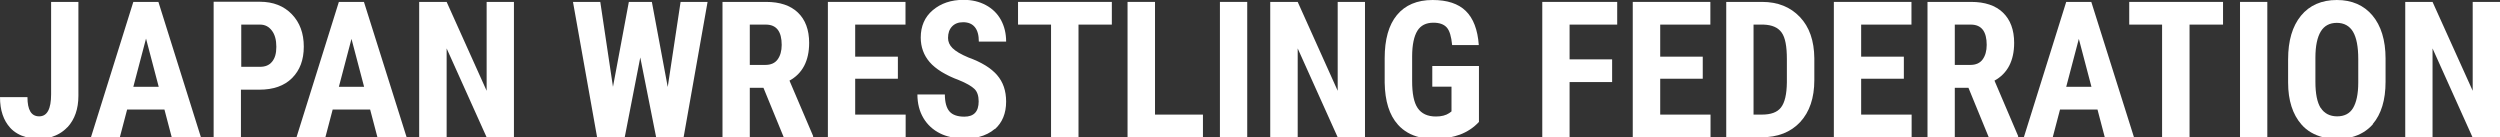 <?xml version="1.0" encoding="UTF-8"?><svg id="_レイヤー_2" xmlns="http://www.w3.org/2000/svg" viewBox="0 0 157.51 8.65"><rect x="0" y="0" width="157.51" height="8.65" fill="#333333" stroke="none"/><defs><style>.cls-1{fill:#fff;}</style></defs><g id="_レイヤー_1-2"><path class="cls-1" d="M4.25,8.02c.46-.5.69-1.16.69-1.99V.12h-1.72v5.82c0,.93-.25,1.39-.75,1.39s-.74-.4-.74-1.21H0c0,.83.22,1.47.65,1.94.26.28.6.47.99.58h1.58c.39-.12.74-.32,1.03-.63Z"/><path class="cls-1" d="M9.98.12h-1.58l-2.67,8.53h1.82l.46-1.75h2.35l.46,1.75h1.84L9.98.12ZM8.4,5.47l.8-3.04.8,3.04h-1.59Z"/><path class="cls-1" d="M15.19,5.65h1.15c.88,0,1.57-.24,2.06-.73s.74-1.14.74-1.98-.25-1.52-.75-2.04-1.17-.79-2.02-.79h-2.91v8.53h1.72v-3ZM15.19,1.55h1.2c.31,0,.55.13.74.38s.28.59.28,1.02-.09.72-.27.94-.43.32-.76.32h-1.18V1.55Z"/><path class="cls-1" d="M20.97,6.9h2.35l.46,1.75h1.84L22.93.12h-1.58l-2.67,8.53h1.82l.46-1.75ZM22.14,2.43l.8,3.04h-1.59l.8-3.04Z"/><polygon class="cls-1" points="28.14 3.05 30.66 8.65 32.38 8.65 32.38 .12 30.66 .12 30.66 5.72 28.14 .12 26.41 .12 26.41 8.65 28.14 8.65 28.14 3.05"/><polygon class="cls-1" points="40.34 3.62 41.34 8.65 43.07 8.65 44.58 .12 42.88 .12 42.07 5.48 41.07 .12 39.62 .12 38.62 5.47 37.82 .12 36.1 .12 37.62 8.65 39.36 8.65 40.34 3.62"/><path class="cls-1" d="M47.24,5.53h.86l1.28,3.12h1.85v-.08l-1.49-3.49c.82-.45,1.24-1.25,1.24-2.38,0-.82-.24-1.46-.71-1.91s-1.14-.67-2-.67h-2.75v8.53h1.72v-3.12ZM47.24,1.55h1.01c.67,0,1,.43,1,1.28,0,.38-.09.69-.26.92s-.43.34-.77.34h-.98V1.55Z"/><polygon class="cls-1" points="57.06 7.22 53.88 7.22 53.88 4.96 56.57 4.96 56.57 3.57 53.88 3.57 53.88 1.55 57.05 1.55 57.05 .12 52.16 .12 52.16 8.65 57.06 8.65 57.06 7.22"/><path class="cls-1" d="M62.68,8.14c.47-.42.71-1,.71-1.74,0-.68-.19-1.23-.57-1.67s-.98-.81-1.81-1.11c-.48-.2-.81-.4-1-.59s-.28-.4-.28-.64c0-.3.08-.54.25-.72s.4-.27.7-.27c.32,0,.57.1.74.31s.25.51.25.91h1.72c0-.51-.11-.97-.33-1.37s-.54-.71-.95-.93-.88-.33-1.4-.33c-.79,0-1.43.22-1.94.65s-.76,1.01-.76,1.73c0,.59.19,1.11.56,1.54s.99.82,1.85,1.14c.47.19.79.38.97.55s.27.44.27.79c0,.64-.3.96-.9.96-.43,0-.75-.11-.94-.33s-.29-.58-.29-1.07h-1.73c0,.57.13,1.07.38,1.49s.61.75,1.06.97c.2.1.41.17.63.22h1.8c.39-.1.73-.27,1.01-.51Z"/><polygon class="cls-1" points="67.95 1.55 70.05 1.55 70.05 .12 64.14 .12 64.14 1.55 66.22 1.55 66.22 8.65 67.95 8.65 67.95 1.55"/><polygon class="cls-1" points="75.79 7.22 72.77 7.22 72.77 .12 71.04 .12 71.04 8.65 75.79 8.65 75.79 7.22"/><rect class="cls-1" x="76.86" y=".12" width="1.72" height="8.53"/><polygon class="cls-1" points="81.76 3.05 84.28 8.65 86 8.65 86 .12 84.28 .12 84.28 5.72 81.76 .12 80.03 .12 80.03 8.65 81.76 8.65 81.76 3.05"/><path class="cls-1" d="M91.96,8.49c.48-.18.89-.45,1.22-.81v-3.52h-2.94v1.3h1.21v1.56l-.15.11c-.21.14-.49.21-.83.21-.53,0-.91-.18-1.15-.53s-.35-.92-.35-1.7v-1.55c0-.74.12-1.28.33-1.62s.55-.51,1.01-.51c.38,0,.66.1.84.3s.29.57.34,1.11h1.68c-.07-.98-.35-1.69-.82-2.15s-1.17-.69-2.09-.69c-.98,0-1.73.32-2.25.95s-.77,1.54-.77,2.72v1.54c.02,1.16.29,2.04.84,2.65.36.4.82.66,1.37.79h1.92c.2-.04.39-.09.58-.16Z"/><polygon class="cls-1" points="98.89 5.17 101.57 5.17 101.57 3.74 98.89 3.74 98.89 1.55 101.89 1.55 101.89 .12 97.17 .12 97.17 8.65 98.89 8.65 98.89 5.17"/><polygon class="cls-1" points="107.77 7.22 104.6 7.22 104.6 4.96 107.28 4.96 107.28 3.57 104.6 3.57 104.6 1.55 107.76 1.55 107.76 .12 102.87 .12 102.87 8.65 107.77 8.65 107.77 7.22"/><path class="cls-1" d="M113.42,7.69c.59-.64.89-1.52.89-2.64v-1.38c-.01-1.1-.31-1.97-.91-2.6s-1.39-.95-2.38-.95h-2.26v8.53h2.21c1.04,0,1.85-.32,2.45-.96ZM110.48,1.55h.63c.54.02.91.18,1.14.5s.33.87.33,1.67v1.48c-.01.74-.13,1.26-.37,1.57s-.64.45-1.21.45h-.52V1.55Z"/><polygon class="cls-1" points="120.44 7.22 117.26 7.22 117.26 4.96 119.95 4.96 119.95 3.57 117.26 3.57 117.26 1.55 120.43 1.55 120.43 .12 115.54 .12 115.54 8.65 120.44 8.65 120.44 7.22"/><path class="cls-1" d="M123.16,5.53h.86l1.28,3.12h1.85v-.08l-1.49-3.49c.82-.45,1.24-1.25,1.24-2.38,0-.82-.24-1.46-.71-1.91s-1.14-.67-2-.67h-2.75v8.53h1.72v-3.12ZM123.16,1.55h1.01c.67,0,1,.43,1,1.28,0,.38-.09.69-.26.92s-.43.34-.77.34h-.98V1.55Z"/><path class="cls-1" d="M129.8,6.9h2.35l.46,1.75h1.84L131.76.12h-1.58l-2.67,8.53h1.82l.46-1.75ZM130.97,2.43l.8,3.04h-1.59l.8-3.04Z"/><polygon class="cls-1" points="137.95 1.55 140.06 1.55 140.06 .12 134.15 .12 134.15 1.55 136.22 1.55 136.22 8.65 137.95 8.65 137.95 1.55"/><rect class="cls-1" x="141.13" y=".12" width="1.72" height="8.53"/><path class="cls-1" d="M149.49,7.82c.54-.63.81-1.52.81-2.67v-1.46c0-1.17-.29-2.08-.83-2.72s-1.29-.97-2.24-.97-1.72.33-2.26.99-.81,1.57-.81,2.75v1.46c0,1.13.29,2.01.83,2.63.36.42.83.68,1.38.82h1.76c.55-.14,1.01-.41,1.38-.83ZM146.21,6.8c-.22-.35-.33-.9-.33-1.65v-1.52c0-.74.12-1.29.34-1.65s.56-.54,1.01-.54.8.19,1.02.56.33.95.33,1.72v1.48c0,.73-.12,1.26-.33,1.61s-.55.52-1,.52-.81-.18-1.03-.53Z"/><polygon class="cls-1" points="153.26 3.05 155.78 8.65 157.51 8.65 157.51 .12 155.79 .12 155.79 5.72 153.26 .12 151.54 .12 151.54 8.65 153.26 8.65 153.26 3.05"/></g></svg>